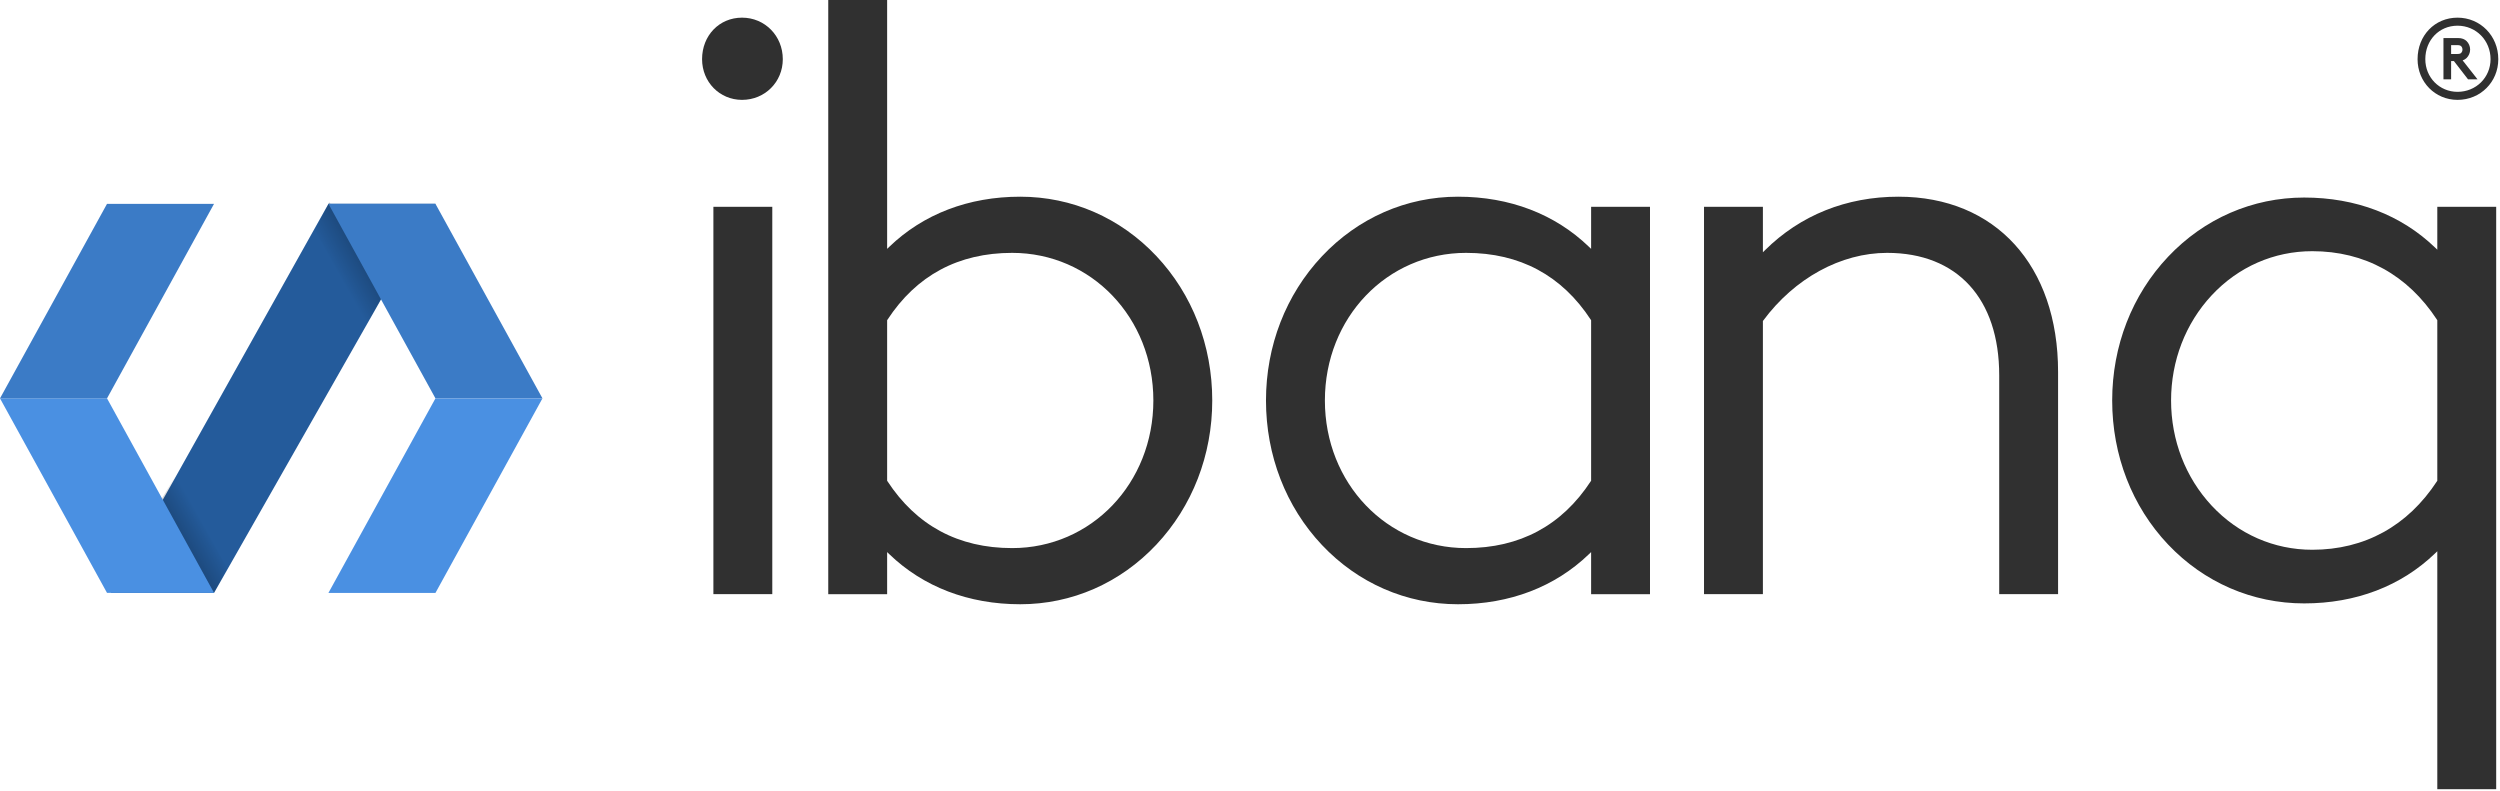 <?xml version="1.0" encoding="UTF-8"?>
<svg width="177px" height="56px" viewBox="0 0 177 56" version="1.1" xmlns="http://www.w3.org/2000/svg" xmlns:xlink="http://www.w3.org/1999/xlink">
    <!-- Generator: Sketch 52.2 (67145) - http://www.bohemiancoding.com/sketch -->
    <title>ibanq-logo</title>
    <desc>Created with Sketch.</desc>
    <defs>
        <linearGradient x1="100%" y1="64.959%" x2="0%" y2="64.959%" id="linearGradient-1">
            <stop stop-color="#000000" stop-opacity="0" offset="0%"></stop>
            <stop stop-color="#000000" offset="100%"></stop>
        </linearGradient>
    </defs>
    <g id="Login---First-Time---User" stroke="none" stroke-width="1" fill="none" fill-rule="evenodd">
        <g id="Login/First-time/User/1.-Welcome" transform="translate(-632, -303)">
            <g id="ibanq-logo" transform="translate(632, 303)">
                <g id="Group-3" transform="translate(0, 14.286)">
                    <g id="Group">
                        <g id="Group-6">
                            <polygon id="Path-3" fill="#245B9B" points="7.838 27.691 23.254 0.145 30.83 0.145 15.154 27.691"></polygon>
                            <polygon id="Rectangle-2" fill="url(#linearGradient-1)" opacity="0.196" transform="translate(13.767, 23.532) rotate(-30) translate(-13.767, -23.532) " points="14.712 19.244 14.582 26.792 12.886 27.82 12.821 20.32"></polygon>
                            <polygon id="Path-2" fill="#4A90E2" points="0 13.918 7.577 27.691 15.154 27.691 7.577 13.918"></polygon>
                            <polygon id="Path-2" fill="#4A90E2" transform="translate(30.83, 20.805) rotate(-180) translate(-30.83, -20.805) " points="30.83 13.918 23.254 27.691 30.83 27.691 38.407 13.918"></polygon>
                            <polygon id="Rectangle-2" fill="url(#linearGradient-1)" opacity="0.196" transform="translate(24.656, 4.366) rotate(-210) translate(-24.656, -4.366) " points="25.668 -0.052 25.536 7.602 23.643 8.785 23.775 1.131"></polygon>
                            <polygon id="Path-2" fill="#3B7BC6" transform="translate(7.577, 7.032) scale(1, -1) translate(-7.577, -7.032) " points="0 0.145 7.577 13.918 15.154 13.918 7.577 0.145"></polygon>
                            <polygon id="Path-2" fill="#3B7BC6" transform="translate(30.83, 7.032) scale(1, -1) rotate(-180) translate(-30.83, -7.032) " points="30.83 0.145 23.254 13.918 30.83 13.918 38.407 0.145"></polygon>
                        </g>
                    </g>
                </g>
                <g id="Group-16" opacity="0.901" transform="translate(49.707, 0)" fill="#000000" fill-opacity="0.9">
                    <path d="M2.829,1.25 C1.216,1.25 5.47891094e-05,2.514 5.47891094e-05,4.19 C5.47891094e-05,5.806 1.242,7.071 2.829,7.071 C4.447,7.071 5.715,5.806 5.715,4.19 C5.715,2.541 4.447,1.25 2.829,1.25 Z M0.801,42.066 L4.971,42.066 L4.971,14.641 L0.801,14.641 L0.801,42.066 Z" id="Fill-1"></path>
                    <path d="M21.954,38.805 C18.145,38.805 15.173,37.208 13.118,34.061 L13.102,34.037 L13.102,22.671 L13.118,22.647 C15.173,19.499 18.145,17.903 21.954,17.903 C27.56,17.903 31.951,22.494 31.951,28.354 C31.951,34.214 27.56,38.805 21.954,38.805 Z M13.102,39.087 L13.255,39.235 C15.664,41.555 18.87,42.781 22.527,42.781 C26.18,42.781 29.601,41.282 32.16,38.562 C34.713,35.845 36.12,32.22 36.12,28.354 C36.12,24.465 34.713,20.832 32.16,18.124 C29.607,15.417 26.187,13.926 22.527,13.926 C18.87,13.926 15.664,15.153 13.255,17.473 L13.102,17.62 L13.102,0 L8.933,0 L8.933,42.067 L13.102,42.067 L13.102,39.087 Z" id="Fill-3"></path>
                    <path d="M54.092,38.805 C48.486,38.805 44.095,34.214 44.095,28.354 C44.095,22.494 48.486,17.903 54.092,17.903 C57.9,17.903 60.873,19.499 62.928,22.647 L62.944,22.671 L62.944,34.037 L62.928,34.061 C60.873,37.208 57.9,38.805 54.092,38.805 M53.519,13.926 C49.866,13.926 46.445,15.425 43.886,18.146 C41.332,20.862 39.925,24.488 39.925,28.354 C39.925,32.242 41.332,35.875 43.886,38.584 C46.438,41.29 49.859,42.781 53.519,42.781 C57.177,42.781 60.382,41.555 62.79,39.235 L62.944,39.087 L62.944,42.067 L67.113,42.067 L67.113,14.641 L62.944,14.641 L62.944,17.62 L62.79,17.473 C60.382,15.153 57.177,13.926 53.519,13.926" id="Fill-5"></path>
                    <path d="M91.837,42.066 L96.005,42.066 L96.005,26.33 C96.005,18.795 91.568,13.926 84.702,13.926 C81.023,13.926 77.758,15.235 75.26,17.709 L75.106,17.862 L75.106,14.641 L70.937,14.641 L70.937,42.066 L75.106,42.066 L75.106,22.727 L75.125,22.702 C77.349,19.697 80.63,17.903 83.901,17.903 C88.87,17.903 91.837,21.142 91.837,26.568 L91.837,42.066 Z" id="Fill-7"></path>
                    <path d="M114.002,38.923 C111.286,38.923 108.756,37.814 106.879,35.8 C105.026,33.811 104.005,31.167 104.005,28.354 C104.005,25.541 105.026,22.897 106.879,20.908 C108.757,18.893 111.286,17.784 114.002,17.784 C117.706,17.784 120.762,19.466 122.839,22.647 L122.854,22.671 L122.854,34.037 L122.839,34.061 C120.762,37.242 117.706,38.923 114.002,38.923 Z M122.854,55.874 L127.023,55.874 L127.023,14.641 L122.854,14.641 L122.854,17.68 L122.701,17.532 C120.293,15.213 117.087,13.986 113.429,13.986 C109.772,13.986 106.351,15.474 103.796,18.176 C101.243,20.877 99.836,24.491 99.836,28.354 C99.836,32.238 101.243,35.861 103.796,38.553 C106.345,41.241 109.766,42.721 113.429,42.721 C117.087,42.721 120.293,41.495 122.701,39.175 L122.854,39.028 L122.854,55.874 Z" id="Fill-9"></path>
                    <path d="M124.286,1.25 C122.673,1.25 121.457,2.514 121.457,4.19 C121.457,5.806 122.699,7.071 124.286,7.071 C125.904,7.071 127.172,5.806 127.172,4.19 C127.172,2.541 125.904,1.25 124.286,1.25 M124.286,1.819 C125.597,1.819 126.624,2.861 126.624,4.19 C126.624,5.486 125.597,6.502 124.286,6.502 C123.007,6.502 122.005,5.486 122.005,4.19 C122.005,2.838 122.985,1.819 124.286,1.819" id="Fill-11"></path>
                    <path d="M124.282,3.821 C124.439,3.821 124.507,3.788 124.556,3.733 C124.604,3.679 124.636,3.596 124.636,3.512 C124.636,3.424 124.604,3.341 124.556,3.286 C124.507,3.232 124.439,3.195 124.282,3.195 L123.832,3.195 L123.832,3.821 L124.282,3.821 Z M123.832,4.322 L123.832,5.617 L123.29,5.617 L123.29,2.693 L124.315,2.693 C124.604,2.693 124.789,2.777 124.929,2.91 C125.082,3.061 125.178,3.274 125.178,3.508 C125.178,3.742 125.082,3.955 124.929,4.105 C124.853,4.18 124.761,4.239 124.648,4.276 L125.701,5.617 L125.03,5.617 L124.029,4.322 L123.832,4.322 Z" id="Fill-14"></path>
                </g>
            </g>
        </g>
    </g>
</svg>
